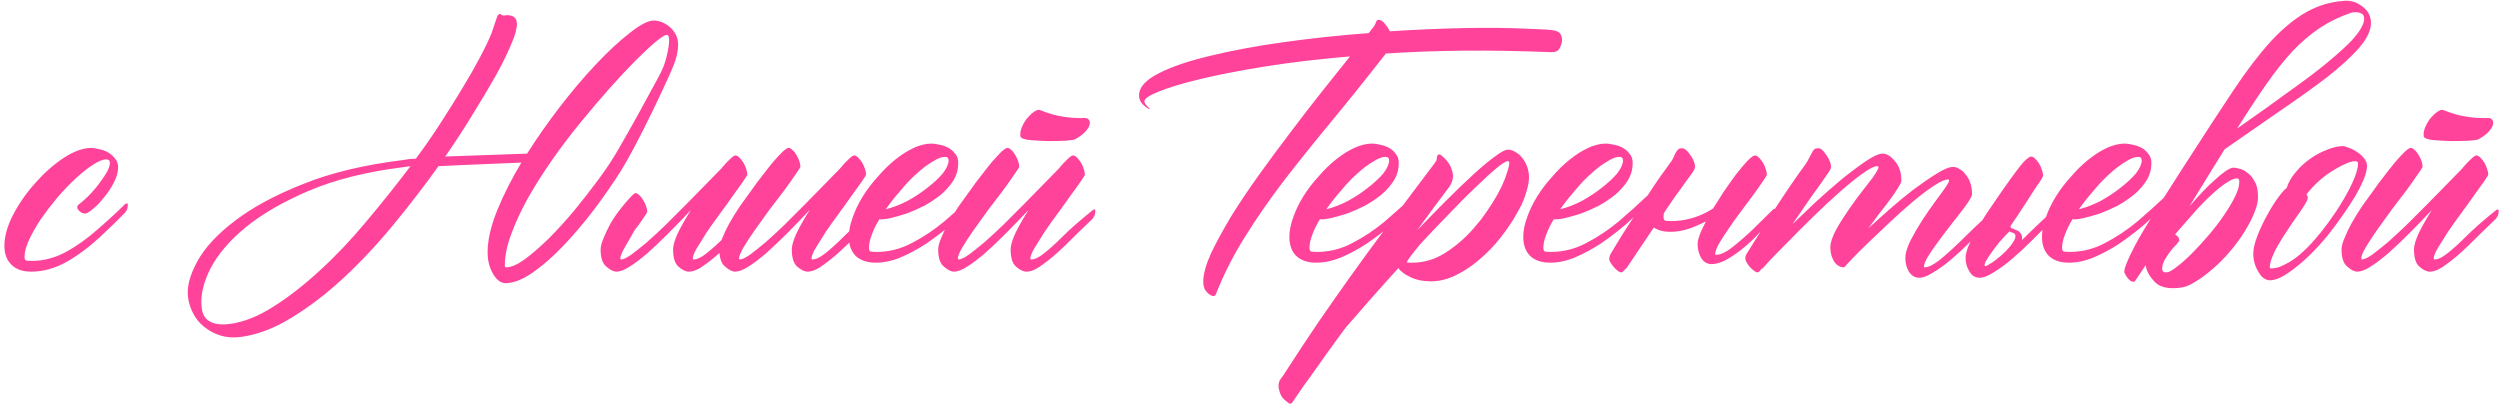 <?xml version="1.0" encoding="UTF-8"?> <svg xmlns="http://www.w3.org/2000/svg" width="432" height="70" viewBox="0 0 432 70" fill="none"> <path d="M21.526 35.35C21.568 35.267 21.671 35.205 21.836 35.164C22.002 35.081 22.084 35.164 22.084 35.412C22.084 35.825 22.002 36.156 21.836 36.404C21.712 36.611 21.63 36.734 21.588 36.776C20.597 37.809 19.171 39.193 17.311 40.929C15.451 42.665 13.509 44.111 11.484 45.268C9.459 46.384 7.434 46.942 5.409 46.942C3.922 46.942 2.785 46.549 2 45.764C1.173 44.979 0.76 43.884 0.76 42.479C0.76 40.867 1.256 39.09 2.248 37.148C3.281 35.164 4.562 33.325 6.091 31.631C7.62 29.895 9.253 28.449 10.988 27.291C12.765 26.134 14.377 25.556 15.823 25.556C16.071 25.556 16.443 25.618 16.939 25.742C17.477 25.825 17.993 25.99 18.489 26.238C18.985 26.486 19.419 26.837 19.791 27.291C20.204 27.705 20.411 28.242 20.411 28.903C20.411 29.73 20.163 30.618 19.667 31.569C19.171 32.519 18.592 33.387 17.931 34.172C17.311 34.958 16.671 35.619 16.009 36.156C15.389 36.652 14.956 36.9 14.708 36.9C14.377 36.9 14.067 36.776 13.778 36.528C13.489 36.28 13.344 36.032 13.344 35.784C13.344 35.619 13.427 35.474 13.592 35.35C14.336 34.772 15.038 34.131 15.7 33.428C16.361 32.726 16.919 32.044 17.373 31.383C17.869 30.722 18.262 30.122 18.551 29.585C18.84 29.006 18.985 28.531 18.985 28.159C18.985 27.746 18.778 27.54 18.365 27.54C17.786 27.54 17.022 27.849 16.071 28.469C15.162 29.048 14.17 29.833 13.096 30.825C12.063 31.775 11.009 32.87 9.935 34.11C8.901 35.35 7.951 36.59 7.083 37.83C6.257 39.069 5.575 40.268 5.037 41.425C4.5 42.582 4.232 43.574 4.232 44.4C4.232 44.648 4.294 44.834 4.418 44.958C4.542 45.041 4.913 45.082 5.533 45.082C7.476 45.082 9.397 44.586 11.298 43.594C13.199 42.561 15.059 41.239 16.877 39.627C18.737 38.016 20.287 36.59 21.526 35.35ZM39.565 55.992C42.003 55.703 44.545 54.711 47.19 53.017C49.835 51.364 52.521 49.277 55.248 46.756C58.017 44.235 60.703 41.404 63.307 38.264C65.952 35.123 68.493 31.941 70.931 28.717L69.568 28.903C63.327 29.688 57.955 31.032 53.451 32.932C48.987 34.834 45.33 36.941 42.479 39.255C39.668 41.57 37.623 43.967 36.342 46.446C35.102 48.926 34.606 51.157 34.854 53.141C34.978 54.339 35.453 55.145 36.28 55.558C37.106 56.013 38.201 56.158 39.565 55.992ZM87.42 46.198C88.288 46.198 89.363 45.743 90.644 44.834C91.925 43.884 93.309 42.685 94.797 41.239C96.285 39.751 97.772 38.119 99.26 36.342C100.748 34.523 102.132 32.746 103.413 31.011C104.695 29.275 105.769 27.663 106.637 26.176C107.505 24.688 108.724 22.539 110.294 19.729C111.865 16.877 113.001 14.79 113.704 13.468C114.447 12.146 114.943 10.906 115.191 9.749C115.481 8.592 115.625 7.641 115.625 6.897C115.625 6.319 115.481 6.029 115.191 6.029C114.902 6.029 114.282 6.422 113.332 7.207C112.381 7.992 111.224 9.067 109.86 10.431C108.496 11.794 106.988 13.406 105.335 15.266C103.723 17.084 102.07 19.026 100.376 21.093C98.682 23.159 97.049 25.308 95.479 27.54C93.909 29.771 92.503 31.982 91.264 34.172C90.065 36.321 89.094 38.408 88.35 40.433C87.606 42.417 87.234 44.214 87.234 45.826C87.234 46.074 87.296 46.198 87.42 46.198ZM90.086 28.097C80.994 28.469 76.221 28.676 75.766 28.717C73.37 32.065 70.828 35.371 68.142 38.636C65.332 42.066 62.439 45.165 59.464 47.934C56.488 50.703 53.471 53.017 50.413 54.877C47.396 56.736 44.462 57.852 41.611 58.224C40.33 58.389 39.152 58.306 38.077 57.976C37.044 57.645 36.114 57.149 35.288 56.488C34.461 55.827 33.821 55.042 33.366 54.133C32.912 53.265 32.622 52.356 32.498 51.405C32.251 49.628 32.788 47.541 34.11 45.144C35.432 42.747 37.602 40.413 40.619 38.139C43.636 35.825 47.541 33.718 52.335 31.817C57.129 29.874 62.873 28.49 69.568 27.663C70.022 27.581 70.436 27.519 70.807 27.477C71.221 27.436 71.572 27.416 71.861 27.416C73.432 25.308 74.878 23.221 76.2 21.155C77.564 19.047 78.804 17.063 79.92 15.204C81.077 13.303 82.069 11.567 82.895 9.997C83.763 8.385 84.445 6.959 84.941 5.719C85.602 3.818 85.933 2.847 85.933 2.806C85.974 2.765 85.995 2.723 85.995 2.682C86.119 2.517 86.222 2.434 86.305 2.434C86.387 2.393 86.511 2.434 86.677 2.558C86.759 2.641 86.842 2.682 86.924 2.682C88.949 2.393 89.693 3.261 89.156 5.286C89.073 5.823 88.722 6.794 88.102 8.199C87.524 9.563 86.697 11.216 85.623 13.158C84.548 15.059 83.267 17.208 81.779 19.605C80.333 22.002 78.721 24.481 76.944 27.044C83.763 26.796 88.474 26.63 91.078 26.548C92.731 23.944 94.549 21.341 96.533 18.737C98.723 15.886 100.872 13.344 102.979 11.113C105.128 8.84 107.091 7.021 108.868 5.657C110.645 4.252 112.009 3.55 112.96 3.55C113.456 3.55 113.951 3.653 114.447 3.86C114.943 4.066 115.398 4.356 115.811 4.728C116.224 5.1 116.555 5.534 116.803 6.029C117.051 6.525 117.175 7.083 117.175 7.703C117.175 8.571 117.01 9.501 116.679 10.493C116.39 11.484 115.088 14.377 112.774 19.171C110.459 23.924 108.62 27.395 107.257 29.585C105.893 31.734 104.343 33.966 102.608 36.28C100.872 38.553 99.095 40.64 97.276 42.541C95.499 44.4 93.743 45.929 92.007 47.128C90.272 48.326 88.722 48.926 87.358 48.926C86.532 48.926 85.809 48.388 85.189 47.314C84.569 46.239 84.259 45 84.259 43.594C84.259 41.446 84.838 38.966 85.995 36.156C87.069 33.552 88.433 30.866 90.086 28.097ZM130.193 36.218C130.275 36.135 130.378 36.073 130.502 36.032C130.668 35.949 130.75 36.032 130.75 36.28C130.75 36.693 130.668 37.024 130.502 37.272C130.378 37.478 130.296 37.602 130.255 37.644C128.684 39.379 127.196 40.95 125.791 42.355C124.386 43.718 123.105 44.814 121.948 45.64C120.832 46.508 119.861 46.942 119.035 46.942C118.497 46.942 117.898 46.653 117.237 46.074C116.617 45.537 116.307 44.545 116.307 43.099C116.307 42.396 116.596 41.425 117.175 40.185C117.795 38.945 118.539 37.644 119.406 36.28C118.043 37.726 116.72 39.09 115.439 40.371C114.158 41.652 112.96 42.789 111.844 43.781C110.728 44.731 109.716 45.495 108.806 46.074C107.897 46.653 107.133 46.942 106.513 46.942C106.017 46.942 105.438 46.653 104.777 46.074C104.116 45.537 103.785 44.545 103.785 43.099C103.785 42.603 103.951 41.962 104.281 41.177C104.612 40.35 105.025 39.483 105.521 38.574C106.058 37.623 106.843 36.528 107.877 35.288C108.951 34.007 109.592 33.366 109.798 33.366C110.005 33.366 110.232 33.49 110.48 33.738C110.728 33.945 110.955 34.234 111.162 34.606C111.369 34.937 111.534 35.288 111.658 35.66C111.782 36.032 111.844 36.342 111.844 36.59C111.844 36.714 111.575 37.148 111.038 37.892C110.542 38.636 110.15 39.173 109.86 39.503C109.612 39.834 109.364 40.247 109.116 40.743C108.868 41.198 108.476 41.88 107.939 42.789C107.443 43.657 107.195 44.276 107.195 44.648C107.195 44.772 107.236 44.834 107.319 44.834C107.691 44.834 108.269 44.566 109.054 44.029C109.84 43.45 110.749 42.727 111.782 41.859C112.815 40.95 113.91 39.937 115.067 38.821C116.224 37.664 117.382 36.507 118.539 35.35C119.696 34.193 120.791 33.077 121.824 32.003C122.857 30.928 123.766 29.998 124.552 29.213C125.13 28.511 125.647 27.953 126.101 27.54C126.556 27.085 126.886 26.858 127.093 26.858C127.3 26.858 127.527 26.982 127.775 27.23C128.023 27.477 128.25 27.767 128.457 28.097C128.663 28.428 128.829 28.8 128.953 29.213C129.077 29.585 129.139 29.895 129.139 30.143C129.139 30.267 128.891 30.68 128.395 31.383C127.94 32.044 127.362 32.85 126.659 33.8C125.998 34.751 125.254 35.784 124.428 36.9C123.601 38.016 122.837 39.09 122.134 40.123C121.473 41.156 120.894 42.086 120.398 42.913C119.944 43.698 119.716 44.276 119.716 44.648C119.716 44.772 119.758 44.834 119.84 44.834C120.46 44.834 121.204 44.483 122.072 43.781C122.981 43.078 124.056 42.107 125.295 40.867C126.535 39.627 128.168 38.078 130.193 36.218ZM150.897 36.404C150.979 36.321 151.083 36.259 151.207 36.218C151.372 36.135 151.455 36.218 151.455 36.466C151.455 36.879 151.372 37.21 151.207 37.458C151.083 37.664 151 37.788 150.959 37.83C149.264 39.441 147.715 40.95 146.31 42.355C144.904 43.718 143.623 44.814 142.466 45.64C141.35 46.508 140.379 46.942 139.553 46.942C139.016 46.942 138.416 46.653 137.755 46.074C137.135 45.537 136.825 44.545 136.825 43.099C136.825 42.396 137.115 41.425 137.693 40.185C138.313 38.945 139.057 37.644 139.925 36.28C138.561 37.726 137.239 39.09 135.957 40.371C134.676 41.652 133.478 42.789 132.362 43.781C131.246 44.731 130.234 45.495 129.325 46.074C128.416 46.653 127.651 46.942 127.031 46.942C126.535 46.942 125.957 46.653 125.295 46.074C124.634 45.537 124.304 44.545 124.304 43.099C124.304 42.603 124.469 41.962 124.8 41.177C125.13 40.35 125.543 39.483 126.039 38.574C126.577 37.623 127.176 36.652 127.837 35.66C128.539 34.668 129.242 33.697 129.945 32.746C130.482 31.961 131.081 31.155 131.742 30.329C132.403 29.461 133.023 28.676 133.602 27.973C134.222 27.271 134.759 26.692 135.214 26.238C135.71 25.783 136.061 25.556 136.267 25.556C136.474 25.556 136.701 25.68 136.949 25.928C137.197 26.134 137.425 26.424 137.631 26.796C137.838 27.126 138.003 27.477 138.127 27.849C138.251 28.221 138.313 28.531 138.313 28.779C138.313 28.903 138.044 29.337 137.507 30.081C137.011 30.825 136.371 31.734 135.586 32.809C134.8 33.842 133.932 34.978 132.982 36.218C132.073 37.458 131.226 38.636 130.44 39.751C129.655 40.867 128.994 41.88 128.457 42.789C127.961 43.657 127.713 44.276 127.713 44.648C127.713 44.772 127.754 44.834 127.837 44.834C128.209 44.834 128.787 44.566 129.573 44.029C130.358 43.45 131.267 42.727 132.3 41.859C133.333 40.95 134.428 39.937 135.586 38.821C136.743 37.664 137.9 36.507 139.057 35.35C140.214 34.193 141.309 33.077 142.342 32.003C143.375 30.928 144.285 29.998 145.07 29.213C145.648 28.511 146.165 27.953 146.62 27.54C147.074 27.085 147.405 26.858 147.611 26.858C147.818 26.858 148.045 26.982 148.293 27.23C148.541 27.477 148.768 27.767 148.975 28.097C149.182 28.428 149.347 28.8 149.471 29.213C149.595 29.585 149.657 29.895 149.657 30.143C149.657 30.267 149.409 30.68 148.913 31.383C148.458 32.044 147.88 32.85 147.177 33.8C146.516 34.751 145.772 35.784 144.946 36.9C144.119 38.016 143.355 39.09 142.652 40.123C141.991 41.156 141.412 42.086 140.917 42.913C140.462 43.698 140.235 44.276 140.235 44.648C140.235 44.772 140.276 44.834 140.359 44.834C140.979 44.834 141.722 44.483 142.59 43.781C143.499 43.078 144.574 42.107 145.814 40.867C147.053 39.627 148.748 38.139 150.897 36.404ZM168.068 33.862C168.109 33.78 168.212 33.718 168.378 33.676C168.543 33.594 168.625 33.676 168.625 33.924C168.625 34.338 168.543 34.668 168.378 34.916C168.254 35.123 168.171 35.247 168.13 35.288C167.799 35.619 167.406 35.991 166.952 36.404C166.539 36.817 165.671 37.623 164.348 38.821C162.985 39.978 161.579 41.053 160.133 42.045C158.687 42.995 157.199 43.801 155.67 44.462C154.182 45.082 152.736 45.392 151.331 45.392C149.843 45.392 148.686 45 147.859 44.214C147.074 43.429 146.681 42.334 146.681 40.929C146.681 39.855 146.909 38.718 147.363 37.52C147.777 36.321 148.355 35.123 149.099 33.924C149.843 32.726 150.711 31.589 151.703 30.515C152.653 29.399 153.645 28.428 154.678 27.602C155.752 26.734 156.827 26.052 157.901 25.556C158.976 25.06 160.009 24.812 161.001 24.812C161.331 24.812 161.765 24.874 162.303 24.998C162.799 25.081 163.294 25.246 163.79 25.494C164.286 25.742 164.7 26.093 165.03 26.548C165.402 26.961 165.588 27.498 165.588 28.159C165.588 29.234 165.319 30.226 164.782 31.135C164.204 32.044 163.48 32.87 162.613 33.614C161.745 34.317 160.794 34.958 159.761 35.536C158.687 36.073 157.653 36.528 156.662 36.9C155.629 37.23 154.678 37.499 153.81 37.706C152.984 37.871 152.364 37.933 151.951 37.892C151.372 38.842 150.938 39.731 150.649 40.557C150.318 41.384 150.153 42.148 150.153 42.851C150.153 43.099 150.215 43.285 150.339 43.409C150.463 43.491 150.835 43.533 151.455 43.533C153.604 43.533 155.649 43.016 157.591 41.983C159.575 40.95 161.435 39.71 163.17 38.264C164.906 36.776 166.539 35.309 168.068 33.862ZM163.914 27.725C163.914 27.312 163.708 27.106 163.294 27.106C162.716 27.106 162.013 27.374 161.187 27.911C160.319 28.407 159.41 29.089 158.459 29.957C157.509 30.784 156.579 31.755 155.67 32.87C154.719 33.945 153.852 35.04 153.066 36.156C154.265 35.867 155.505 35.391 156.786 34.73C158.067 34.028 159.224 33.263 160.257 32.437C161.331 31.61 162.22 30.784 162.923 29.957C163.584 29.089 163.914 28.345 163.914 27.725ZM188.71 36.404C188.792 36.321 188.896 36.259 189.02 36.218C189.185 36.135 189.268 36.218 189.268 36.466C189.268 36.879 189.185 37.21 189.02 37.458C188.896 37.664 188.813 37.788 188.772 37.83C187.077 39.441 185.528 40.95 184.123 42.355C182.718 43.718 181.436 44.814 180.279 45.64C179.164 46.508 178.192 46.942 177.366 46.942C176.829 46.942 176.229 46.653 175.568 46.074C174.948 45.537 174.638 44.545 174.638 43.099C174.638 42.396 174.928 41.425 175.506 40.185C176.126 38.945 176.87 37.644 177.738 36.28C176.374 37.726 175.052 39.09 173.771 40.371C172.489 41.652 171.291 42.789 170.175 43.781C169.059 44.731 168.047 45.495 167.138 46.074C166.229 46.653 165.464 46.942 164.844 46.942C164.348 46.942 163.77 46.653 163.108 46.074C162.447 45.537 162.117 44.545 162.117 43.099C162.117 42.603 162.282 41.962 162.613 41.177C162.943 40.35 163.356 39.483 163.852 38.574C164.39 37.623 164.989 36.652 165.65 35.66C166.353 34.668 167.055 33.697 167.758 32.746C168.295 31.961 168.894 31.155 169.555 30.329C170.217 29.461 170.836 28.676 171.415 27.973C172.035 27.271 172.572 26.692 173.027 26.238C173.523 25.783 173.874 25.556 174.08 25.556C174.287 25.556 174.514 25.68 174.762 25.928C175.01 26.134 175.238 26.424 175.444 26.796C175.651 27.126 175.816 27.477 175.94 27.849C176.064 28.221 176.126 28.531 176.126 28.779C176.126 28.903 175.857 29.337 175.32 30.081C174.824 30.825 174.184 31.734 173.399 32.809C172.613 33.842 171.746 34.978 170.795 36.218C169.886 37.458 169.039 38.636 168.254 39.751C167.468 40.867 166.807 41.88 166.27 42.789C165.774 43.657 165.526 44.276 165.526 44.648C165.526 44.772 165.567 44.834 165.65 44.834C166.022 44.834 166.601 44.566 167.386 44.029C168.171 43.45 169.08 42.727 170.113 41.859C171.146 40.95 172.241 39.937 173.399 38.821C174.556 37.664 175.713 36.507 176.87 35.35C178.027 34.193 179.122 33.077 180.155 32.003C181.188 30.928 182.098 29.998 182.883 29.213C183.461 28.511 183.978 27.953 184.433 27.54C184.887 27.085 185.218 26.858 185.424 26.858C185.631 26.858 185.858 26.982 186.106 27.23C186.354 27.477 186.582 27.767 186.788 28.097C186.995 28.428 187.16 28.8 187.284 29.213C187.408 29.585 187.47 29.895 187.47 30.143C187.47 30.267 187.222 30.68 186.726 31.383C186.272 32.044 185.693 32.85 184.99 33.8C184.329 34.751 183.585 35.784 182.759 36.9C181.932 38.016 181.168 39.09 180.465 40.123C179.804 41.156 179.226 42.086 178.73 42.913C178.275 43.698 178.048 44.276 178.048 44.648C178.048 44.772 178.089 44.834 178.172 44.834C178.792 44.834 179.535 44.483 180.403 43.781C181.312 43.078 182.387 42.107 183.627 40.867C184.866 39.627 186.561 38.139 188.71 36.404ZM185.796 24.068C185.672 24.151 185.114 24.233 184.123 24.316C183.172 24.357 182.118 24.378 180.961 24.378C179.804 24.337 178.75 24.275 177.8 24.192C176.849 24.068 176.353 23.841 176.312 23.51C176.271 23.014 176.353 22.518 176.56 22.023C176.767 21.527 177.015 21.072 177.304 20.659C177.634 20.245 177.944 19.915 178.234 19.667C178.564 19.378 178.792 19.212 178.916 19.171C179.246 18.964 179.535 18.923 179.783 19.047C181.065 19.543 182.139 19.874 183.007 20.039C183.916 20.204 184.66 20.308 185.238 20.349C185.858 20.39 186.354 20.411 186.726 20.411C187.098 20.369 187.408 20.369 187.656 20.411C187.904 20.452 188.09 20.576 188.214 20.783C188.338 20.989 188.359 21.258 188.276 21.589C188.193 21.919 187.945 22.312 187.532 22.766C187.16 23.18 186.582 23.613 185.796 24.068ZM264.212 4.976C265.41 5.017 266.382 5.058 267.125 5.1C267.869 5.141 268.448 5.224 268.861 5.348C269.274 5.472 269.543 5.657 269.667 5.905C269.832 6.153 269.915 6.484 269.915 6.897C269.915 7.393 269.77 7.889 269.481 8.385C269.233 8.84 268.758 9.046 268.055 9.005H267.683C262.6 8.798 257.703 8.716 252.992 8.757C248.281 8.798 243.776 8.964 239.478 9.253C236.09 13.592 232.908 17.559 229.932 21.155C226.957 24.75 224.209 28.18 221.688 31.445C219.208 34.709 216.997 37.912 215.055 41.053C213.113 44.152 211.46 47.417 210.096 50.847C210.055 51.054 209.91 51.157 209.662 51.157C209.331 51.157 208.939 50.909 208.484 50.413C208.071 49.959 207.885 49.318 207.926 48.492C207.968 47.211 208.422 45.62 209.29 43.718C210.199 41.818 211.336 39.731 212.699 37.458C214.104 35.185 215.696 32.809 217.473 30.329C219.25 27.849 221.068 25.39 222.928 22.952C224.787 20.473 226.606 18.117 228.383 15.886C230.201 13.613 231.833 11.567 233.28 9.749C227.907 10.203 223.031 10.782 218.65 11.484C214.27 12.187 210.53 12.91 207.43 13.654C204.331 14.398 201.934 15.121 200.24 15.824C198.587 16.485 197.76 17.043 197.76 17.497C197.76 17.745 197.925 18.035 198.256 18.365L198.752 18.861C198.504 18.861 198.132 18.634 197.636 18.179C197.099 17.725 196.83 17.146 196.83 16.444C196.83 15.08 197.967 13.819 200.24 12.662C202.513 11.505 205.509 10.493 209.228 9.625C212.947 8.716 217.183 7.93 221.936 7.269C226.688 6.608 231.544 6.091 236.503 5.719C236.627 5.596 236.772 5.41 236.937 5.162C237.102 4.955 237.268 4.748 237.433 4.542C237.598 4.294 237.722 4.025 237.805 3.736C237.887 3.529 238.032 3.426 238.239 3.426C238.611 3.426 238.962 3.653 239.293 4.108C239.664 4.521 239.954 4.955 240.16 5.41C244.624 5.12 248.901 4.934 252.992 4.852C257.125 4.769 260.865 4.81 264.212 4.976ZM244.19 33.862C244.231 33.78 244.334 33.718 244.5 33.676C244.665 33.594 244.748 33.676 244.748 33.924C244.748 34.338 244.665 34.668 244.5 34.916C244.376 35.123 244.293 35.247 244.252 35.288C243.921 35.619 243.528 35.991 243.074 36.404C242.661 36.817 241.793 37.623 240.47 38.821C239.107 39.978 237.701 41.053 236.255 42.045C234.809 42.995 233.321 43.801 231.792 44.462C230.304 45.082 228.858 45.392 227.453 45.392C225.965 45.392 224.808 45 223.981 44.214C223.196 43.429 222.804 42.334 222.804 40.929C222.804 39.855 223.031 38.718 223.485 37.52C223.899 36.321 224.477 35.123 225.221 33.924C225.965 32.726 226.833 31.589 227.825 30.515C228.775 29.399 229.767 28.428 230.8 27.602C231.875 26.734 232.949 26.052 234.023 25.556C235.098 25.06 236.131 24.812 237.123 24.812C237.454 24.812 237.887 24.874 238.425 24.998C238.921 25.081 239.416 25.246 239.912 25.494C240.408 25.742 240.822 26.093 241.152 26.548C241.524 26.961 241.71 27.498 241.71 28.159C241.71 29.234 241.441 30.226 240.904 31.135C240.326 32.044 239.602 32.87 238.735 33.614C237.867 34.317 236.916 34.958 235.883 35.536C234.809 36.073 233.776 36.528 232.784 36.9C231.751 37.23 230.8 37.499 229.932 37.706C229.106 37.871 228.486 37.933 228.073 37.892C227.494 38.842 227.06 39.731 226.771 40.557C226.44 41.384 226.275 42.148 226.275 42.851C226.275 43.099 226.337 43.285 226.461 43.409C226.585 43.491 226.957 43.533 227.577 43.533C229.726 43.533 231.771 43.016 233.714 41.983C235.697 40.95 237.557 39.71 239.293 38.264C241.028 36.776 242.661 35.309 244.19 33.862ZM240.036 27.725C240.036 27.312 239.83 27.106 239.416 27.106C238.838 27.106 238.135 27.374 237.309 27.911C236.441 28.407 235.532 29.089 234.581 29.957C233.631 30.784 232.701 31.755 231.792 32.87C230.841 33.945 229.974 35.04 229.188 36.156C230.387 35.867 231.627 35.391 232.908 34.73C234.189 34.028 235.346 33.263 236.379 32.437C237.454 31.61 238.342 30.784 239.045 29.957C239.706 29.089 240.036 28.345 240.036 27.725ZM262.104 36.9C261.319 38.305 260.369 39.71 259.253 41.115C258.178 42.479 256.98 43.718 255.658 44.834C254.376 45.95 253.013 46.859 251.566 47.562C250.12 48.264 248.694 48.616 247.289 48.616C245.884 48.616 244.686 48.368 243.694 47.872C242.702 47.417 242.02 46.901 241.648 46.322C239.954 48.182 238.342 49.979 236.813 51.715C235.243 53.492 233.817 55.124 232.536 56.612C231.337 58.224 230.222 59.753 229.188 61.199C228.155 62.646 227.246 63.927 226.461 65.043C225.634 66.158 224.973 67.088 224.477 67.832C223.94 68.617 223.589 69.134 223.423 69.382C223.217 69.754 222.99 69.857 222.742 69.692C222.494 69.526 222.184 69.278 221.812 68.948C221.481 68.617 221.233 68.142 221.068 67.522C220.861 66.902 220.882 66.303 221.13 65.725C221.295 65.477 221.502 65.187 221.75 64.857C223.857 61.592 225.82 58.617 227.639 55.93C229.457 53.285 231.337 50.599 233.28 47.872C235.222 45.144 237.371 42.21 239.726 39.069C242.082 35.929 244.851 32.251 248.033 28.035C248.116 27.911 248.178 27.808 248.219 27.725C248.26 27.602 248.281 27.457 248.281 27.291C248.364 26.63 248.653 26.506 249.149 26.92C250.099 27.705 250.698 28.593 250.946 29.585C251.236 30.536 251.029 31.486 250.326 32.437C249.5 33.511 248.632 34.668 247.723 35.908C246.814 37.148 245.863 38.45 244.871 39.813C246.607 37.995 248.302 36.259 249.955 34.606C251.649 32.912 253.199 31.424 254.604 30.143C256.05 28.821 257.29 27.787 258.323 27.044C259.356 26.258 260.1 25.866 260.555 25.866C261.051 25.866 261.505 26.01 261.918 26.3C262.373 26.548 262.766 26.899 263.096 27.354C263.427 27.767 263.695 28.263 263.902 28.841C264.109 29.42 264.212 30.019 264.212 30.639C264.212 31.3 264.088 32.044 263.84 32.87C263.633 33.656 263.323 34.503 262.91 35.412L262.104 36.9ZM245.491 42.107C244.045 43.843 243.239 44.917 243.074 45.33C243.115 45.33 243.218 45.351 243.384 45.392C243.549 45.392 243.756 45.392 244.004 45.392C246.029 45.392 247.93 44.834 249.707 43.718C251.525 42.561 253.157 41.156 254.604 39.503L255.905 37.954C256.649 36.962 257.331 35.97 257.951 34.978C258.571 33.986 259.088 33.056 259.501 32.189C259.914 31.279 260.224 30.474 260.431 29.771C260.679 29.069 260.803 28.511 260.803 28.097C260.803 27.932 260.72 27.849 260.555 27.849C260.224 27.849 259.583 28.242 258.633 29.027C257.682 29.812 256.525 30.866 255.162 32.189C253.798 33.47 252.289 34.978 250.636 36.714C248.983 38.408 247.268 40.206 245.491 42.107ZM284.606 33.862C284.648 33.78 284.751 33.718 284.916 33.676C285.081 33.594 285.164 33.676 285.164 33.924C285.164 34.338 285.081 34.668 284.916 34.916C284.792 35.123 284.71 35.247 284.668 35.288C284.338 35.619 283.945 35.991 283.49 36.404C283.077 36.817 282.209 37.623 280.887 38.821C279.523 39.978 278.118 41.053 276.672 42.045C275.225 42.995 273.738 43.801 272.208 44.462C270.721 45.082 269.274 45.392 267.869 45.392C266.382 45.392 265.224 45 264.398 44.214C263.613 43.429 263.22 42.334 263.22 40.929C263.22 39.855 263.447 38.718 263.902 37.52C264.315 36.321 264.894 35.123 265.638 33.924C266.382 32.726 267.249 31.589 268.241 30.515C269.192 29.399 270.184 28.428 271.217 27.602C272.291 26.734 273.366 26.052 274.44 25.556C275.515 25.06 276.548 24.812 277.539 24.812C277.87 24.812 278.304 24.874 278.841 24.998C279.337 25.081 279.833 25.246 280.329 25.494C280.825 25.742 281.238 26.093 281.569 26.548C281.941 26.961 282.127 27.498 282.127 28.159C282.127 29.234 281.858 30.226 281.321 31.135C280.742 32.044 280.019 32.87 279.151 33.614C278.283 34.317 277.333 34.958 276.3 35.536C275.225 36.073 274.192 36.528 273.2 36.9C272.167 37.23 271.217 37.499 270.349 37.706C269.522 37.871 268.902 37.933 268.489 37.892C267.911 38.842 267.477 39.731 267.187 40.557C266.857 41.384 266.691 42.148 266.691 42.851C266.691 43.099 266.753 43.285 266.877 43.409C267.001 43.491 267.373 43.533 267.993 43.533C270.142 43.533 272.188 43.016 274.13 41.983C276.114 40.95 277.973 39.71 279.709 38.264C281.445 36.776 283.077 35.309 284.606 33.862ZM280.453 27.725C280.453 27.312 280.246 27.106 279.833 27.106C279.255 27.106 278.552 27.374 277.725 27.911C276.858 28.407 275.948 29.089 274.998 29.957C274.047 30.784 273.118 31.755 272.208 32.87C271.258 33.945 270.39 35.04 269.605 36.156C270.803 35.867 272.043 35.391 273.324 34.73C274.605 34.028 275.762 33.263 276.796 32.437C277.87 31.61 278.759 30.784 279.461 29.957C280.122 29.089 280.453 28.345 280.453 27.725ZM296.012 36.032C296.549 35.164 297.128 34.255 297.748 33.304C298.533 32.147 299.277 31.093 299.979 30.143C300.723 29.192 301.384 28.407 301.963 27.787C302.583 27.168 303.017 26.858 303.265 26.858C303.471 26.858 303.699 26.982 303.947 27.23C304.195 27.477 304.422 27.767 304.629 28.097C304.835 28.428 305 28.8 305.124 29.213C305.248 29.585 305.31 29.895 305.31 30.143C305.31 30.308 305.083 30.701 304.629 31.321C304.215 31.941 303.678 32.705 303.017 33.614C302.356 34.482 301.632 35.453 300.847 36.528C300.062 37.561 299.339 38.574 298.678 39.565C298.016 40.516 297.459 41.384 297.004 42.169C296.591 42.954 296.384 43.533 296.384 43.904C296.384 43.987 296.446 44.029 296.57 44.029C297.314 44.029 298.264 43.574 299.422 42.665C300.62 41.714 301.756 40.722 302.831 39.689C303.905 38.615 305.062 37.478 306.302 36.28C306.385 36.197 306.488 36.135 306.612 36.094C306.777 36.011 306.86 36.094 306.86 36.342C306.86 36.755 306.777 37.086 306.612 37.334C306.488 37.54 306.406 37.664 306.364 37.706C305.744 38.367 304.938 39.235 303.947 40.309C302.996 41.342 302.025 42.252 301.033 43.037C300.041 43.822 299.091 44.462 298.182 44.958C297.273 45.413 296.467 45.64 295.764 45.64C295.02 45.64 294.421 45.289 293.967 44.586C293.553 43.884 293.347 43.078 293.347 42.169C293.347 41.632 293.553 40.888 293.967 39.937C294.214 39.4 294.483 38.842 294.772 38.264C294.194 38.553 293.615 38.821 293.037 39.069C291.508 39.731 290.041 40.061 288.635 40.061C287.478 40.061 286.528 39.813 285.784 39.317C285.247 40.102 284.648 40.991 283.986 41.983C282.003 44.917 280.99 46.425 280.949 46.508L281.073 46.26C280.618 46.797 280.329 47.066 280.205 47.066C279.998 47.107 279.688 46.942 279.275 46.57C278.862 46.198 278.49 45.723 278.159 45.144C277.994 44.731 278.077 44.256 278.407 43.718C278.903 42.892 279.544 41.838 280.329 40.557C281.156 39.276 282.023 37.933 282.933 36.528C283.842 35.123 284.751 33.718 285.66 32.313C286.611 30.907 287.499 29.647 288.326 28.531C288.697 28.077 288.966 27.663 289.131 27.291C289.297 26.92 289.441 26.61 289.565 26.362C289.731 26.114 289.875 25.928 289.999 25.804C290.165 25.68 290.392 25.618 290.681 25.618C291.053 25.618 291.466 25.928 291.921 26.548C292.375 27.126 292.685 27.725 292.851 28.345C292.933 28.717 292.913 29.027 292.789 29.275C292.665 29.523 292.437 29.874 292.107 30.329C291.776 30.742 291.384 31.279 290.929 31.941C290.474 32.561 289.979 33.242 289.441 33.986C288.945 34.73 288.408 35.515 287.83 36.342C287.747 36.466 287.644 36.631 287.52 36.838C287.478 37.044 287.458 37.272 287.458 37.52C287.458 37.768 287.52 37.954 287.644 38.078C287.768 38.16 288.14 38.202 288.759 38.202C290.908 38.202 292.975 37.685 294.958 36.652C295.33 36.445 295.682 36.239 296.012 36.032ZM344.177 36.528C344.26 36.445 344.363 36.383 344.487 36.342C344.653 36.259 344.735 36.342 344.735 36.59C344.735 37.003 344.673 37.334 344.549 37.582C344.425 37.788 344.322 37.912 344.239 37.954C343.619 38.574 343.165 39.049 342.876 39.379C342.586 39.669 341.842 40.413 340.644 41.611C339.487 42.768 338.35 43.822 337.235 44.772C336.119 45.723 335.065 46.487 334.073 47.066C333.123 47.686 332.317 47.996 331.656 47.996C330.912 47.996 330.312 47.645 329.858 46.942C329.445 46.239 329.238 45.454 329.238 44.586C329.238 43.801 329.527 42.809 330.106 41.611C330.726 40.413 331.408 39.235 332.151 38.078C332.937 36.879 333.681 35.805 334.383 34.854C335.086 33.904 335.54 33.284 335.747 32.995C336.077 32.54 336.325 32.168 336.491 31.879C336.697 31.589 336.801 31.362 336.801 31.197C336.801 31.073 336.739 31.011 336.615 31.011C336.077 31.011 335.251 31.383 334.135 32.127C333.061 32.829 331.862 33.738 330.54 34.854C329.259 35.929 327.916 37.127 326.511 38.45C325.147 39.731 323.886 40.929 322.729 42.045C321.572 43.161 320.622 44.111 319.878 44.896C319.134 45.681 318.741 46.115 318.7 46.198L318.762 45.95C318.721 46.033 318.7 46.115 318.7 46.198C317.956 46.198 317.357 45.847 316.902 45.144C316.489 44.442 316.282 43.636 316.282 42.727C316.282 41.941 316.613 40.929 317.274 39.689C317.977 38.45 318.762 37.21 319.63 35.97C320.498 34.73 321.324 33.614 322.109 32.623C322.895 31.631 323.39 30.99 323.597 30.701C323.886 30.288 324.114 29.936 324.279 29.647C324.486 29.317 324.589 29.069 324.589 28.903C324.589 28.779 324.527 28.717 324.403 28.717C323.866 28.717 322.998 29.151 321.799 30.019C320.601 30.887 319.279 31.961 317.832 33.242C316.386 34.523 314.877 35.929 313.307 37.458C311.737 38.987 310.311 40.413 309.03 41.735C307.749 43.016 306.674 44.111 305.806 45.02C304.98 45.929 304.546 46.425 304.505 46.508L304.567 46.26C304.153 46.797 303.885 47.066 303.761 47.066C303.554 47.107 303.244 46.942 302.831 46.57C302.376 46.198 302.004 45.723 301.715 45.144C301.632 44.979 301.591 44.793 301.591 44.586C301.591 44.338 301.694 44.049 301.901 43.718C302.438 42.892 303.099 41.838 303.885 40.557C304.67 39.276 305.517 37.933 306.426 36.528C307.335 35.123 308.265 33.718 309.216 32.313C310.166 30.907 311.055 29.647 311.881 28.531C312.212 28.077 312.46 27.663 312.625 27.291C312.832 26.92 312.997 26.61 313.121 26.362C313.245 26.114 313.369 25.928 313.493 25.804C313.658 25.68 313.906 25.618 314.237 25.618C314.609 25.618 315.001 25.928 315.415 26.548C315.869 27.126 316.179 27.725 316.344 28.345C316.427 28.717 316.406 29.027 316.282 29.275C316.158 29.523 315.931 29.874 315.601 30.329C315.311 30.742 314.939 31.279 314.485 31.941C314.03 32.561 313.534 33.242 312.997 33.986C312.501 34.73 311.964 35.515 311.385 36.342C310.807 37.168 310.249 37.974 309.712 38.759C310.869 37.644 312.191 36.383 313.679 34.978C315.208 33.573 316.716 32.251 318.204 31.011C319.733 29.771 321.138 28.717 322.419 27.849C323.7 26.982 324.672 26.548 325.333 26.548C326.035 26.548 326.738 26.982 327.44 27.849C328.184 28.676 328.556 29.812 328.556 31.259C328.556 31.465 328.37 31.858 327.998 32.437C327.668 32.974 327.234 33.614 326.696 34.358C326.159 35.102 325.539 35.908 324.837 36.776C324.176 37.644 323.514 38.532 322.853 39.441C323.845 38.532 325.043 37.458 326.449 36.218C327.854 34.978 329.259 33.821 330.664 32.746C332.11 31.672 333.433 30.763 334.631 30.019C335.871 29.234 336.842 28.841 337.544 28.841C337.875 28.841 338.226 28.965 338.598 29.213C339.012 29.42 339.363 29.73 339.652 30.143C339.983 30.515 340.251 30.99 340.458 31.569C340.665 32.147 340.768 32.809 340.768 33.552C340.768 33.8 340.561 34.234 340.148 34.854C339.735 35.474 339.218 36.177 338.598 36.962C337.978 37.747 337.317 38.594 336.615 39.503C335.912 40.413 335.251 41.301 334.631 42.169C334.011 42.995 333.495 43.76 333.081 44.462C332.668 45.165 332.461 45.702 332.461 46.074C332.461 46.157 332.503 46.198 332.585 46.198C333.205 46.198 334.052 45.785 335.127 44.958C336.201 44.09 337.462 42.954 338.908 41.549C340.355 40.102 342.111 38.429 344.177 36.528ZM343 45.95C343.082 46.033 343.309 45.95 343.681 45.702C344.095 45.495 344.549 45.186 345.045 44.772C345.582 44.359 346.099 43.904 346.595 43.409C347.091 42.913 347.483 42.437 347.773 41.983C348.103 41.528 348.269 41.136 348.269 40.805C348.269 40.433 348 40.206 347.463 40.123C347.339 40.041 347.256 39.999 347.215 39.999L346.967 40.247C346.512 40.702 346.016 41.239 345.479 41.859C344.983 42.479 344.529 43.078 344.115 43.657C343.702 44.235 343.371 44.752 343.123 45.206C342.917 45.62 342.876 45.867 343 45.95ZM347.401 39.069C347.401 39.111 347.421 39.152 347.463 39.193V39.379C347.669 39.421 347.876 39.503 348.083 39.627C348.331 39.71 348.537 39.793 348.702 39.875C349.281 40.288 349.508 40.805 349.384 41.425V41.487C350.831 40.041 352.566 38.388 354.591 36.528C354.674 36.445 354.777 36.383 354.901 36.342C355.067 36.259 355.149 36.342 355.149 36.59C355.149 37.003 355.087 37.334 354.963 37.582C354.839 37.788 354.736 37.912 354.653 37.954C354.033 38.574 353.579 39.049 353.29 39.379C353 39.669 352.256 40.413 351.058 41.611C349.901 42.768 348.764 43.822 347.649 44.772C346.533 45.723 345.479 46.487 344.487 47.066C343.537 47.686 342.731 47.996 342.07 47.996C341.326 47.996 340.747 47.645 340.334 46.942C339.879 46.239 339.652 45.454 339.652 44.586C339.652 43.801 339.962 42.809 340.582 41.611C341.161 40.413 341.76 39.317 342.38 38.325C343 37.292 344.219 35.474 346.037 32.87C347.897 30.226 349.116 28.593 349.694 27.973C350.314 27.354 350.748 27.044 350.996 27.044C351.203 27.044 351.43 27.168 351.678 27.416C351.926 27.663 352.153 27.953 352.36 28.283C352.566 28.614 352.732 28.986 352.856 29.399C352.98 29.771 353.042 30.081 353.042 30.329C353.042 30.494 352.835 30.887 352.422 31.507C352.174 31.796 351.451 32.891 350.252 34.792C349.054 36.652 348.103 38.078 347.401 39.069ZM374.242 33.862C374.283 33.78 374.386 33.718 374.552 33.676C374.717 33.594 374.8 33.676 374.8 33.924C374.8 34.338 374.717 34.668 374.552 34.916C374.428 35.123 374.345 35.247 374.304 35.288C373.973 35.619 373.581 35.991 373.126 36.404C372.713 36.817 371.845 37.623 370.522 38.821C369.159 39.978 367.754 41.053 366.307 42.045C364.861 42.995 363.373 43.801 361.844 44.462C360.356 45.082 358.91 45.392 357.505 45.392C356.017 45.392 354.86 45 354.033 44.214C353.248 43.429 352.856 42.334 352.856 40.929C352.856 39.855 353.083 38.718 353.538 37.52C353.951 36.321 354.529 35.123 355.273 33.924C356.017 32.726 356.885 31.589 357.877 30.515C358.827 29.399 359.819 28.428 360.852 27.602C361.927 26.734 363.001 26.052 364.076 25.556C365.15 25.06 366.183 24.812 367.175 24.812C367.506 24.812 367.94 24.874 368.477 24.998C368.973 25.081 369.469 25.246 369.965 25.494C370.46 25.742 370.874 26.093 371.204 26.548C371.576 26.961 371.762 27.498 371.762 28.159C371.762 29.234 371.494 30.226 370.956 31.135C370.378 32.044 369.655 32.87 368.787 33.614C367.919 34.317 366.968 34.958 365.935 35.536C364.861 36.073 363.828 36.528 362.836 36.9C361.803 37.23 360.852 37.499 359.984 37.706C359.158 37.871 358.538 37.933 358.125 37.892C357.546 38.842 357.112 39.731 356.823 40.557C356.492 41.384 356.327 42.148 356.327 42.851C356.327 43.099 356.389 43.285 356.513 43.409C356.637 43.491 357.009 43.533 357.629 43.533C359.778 43.533 361.823 43.016 363.766 41.983C365.749 40.95 367.609 39.71 369.345 38.264C371.08 36.776 372.713 35.309 374.242 33.862ZM370.089 27.725C370.089 27.312 369.882 27.106 369.469 27.106C368.89 27.106 368.188 27.374 367.361 27.911C366.493 28.407 365.584 29.089 364.634 29.957C363.683 30.784 362.753 31.755 361.844 32.87C360.894 33.945 360.026 35.04 359.241 36.156C360.439 35.867 361.679 35.391 362.96 34.73C364.241 34.028 365.398 33.263 366.431 32.437C367.506 31.61 368.394 30.784 369.097 29.957C369.758 29.089 370.089 28.345 370.089 27.725ZM386.454 30.825C385.958 30.866 385.296 31.176 384.47 31.755C383.685 32.292 382.817 33.015 381.866 33.924C380.916 34.792 379.924 35.825 378.891 37.024C377.858 38.181 376.845 39.338 375.853 40.495C376.308 40.784 376.556 41.115 376.597 41.487C376.597 41.611 376.432 41.859 376.101 42.231C375.771 42.561 375.42 42.954 375.048 43.409C374.717 43.863 374.386 44.359 374.056 44.896C373.767 45.434 373.622 45.971 373.622 46.508C373.663 46.921 373.911 47.107 374.366 47.066C374.738 47.066 375.316 46.756 376.101 46.136C376.887 45.557 377.754 44.793 378.705 43.843C379.655 42.892 380.627 41.838 381.618 40.681C382.61 39.524 383.499 38.367 384.284 37.21C385.11 36.011 385.772 34.895 386.268 33.862C386.763 32.829 386.991 31.961 386.949 31.259C386.908 30.928 386.743 30.784 386.454 30.825ZM406.166 2.248C404.224 2.909 402.447 3.777 400.835 4.852C399.223 5.926 397.653 7.269 396.124 8.881C394.636 10.493 393.128 12.394 391.599 14.584C390.07 16.774 388.396 19.316 386.578 22.209C388.065 21.175 389.677 20.039 391.413 18.799C393.148 17.559 395.008 16.216 396.992 14.77C399.347 13.075 401.269 11.588 402.757 10.307C404.286 9.026 405.484 7.93 406.352 7.021C407.22 6.071 407.798 5.286 408.088 4.666C408.418 4.046 408.563 3.55 408.521 3.178C408.521 2.723 408.336 2.434 407.964 2.31C407.633 2.145 407.261 2.083 406.848 2.124C406.517 2.124 406.29 2.165 406.166 2.248ZM370.77 45.826C369.903 47.149 369.448 47.83 369.407 47.872C369.241 48.12 369.117 48.306 369.035 48.43C368.952 48.554 368.89 48.616 368.849 48.616C368.807 48.657 368.766 48.678 368.725 48.678C368.229 48.76 367.692 48.264 367.113 47.19C367.03 46.942 367.113 46.467 367.361 45.764C367.816 44.607 368.518 43.161 369.469 41.425C370.419 39.689 372.899 35.701 376.907 29.461C380.916 23.221 383.933 18.593 385.958 15.576C388.189 12.228 390.317 9.439 392.342 7.207C394.409 4.976 396.454 3.281 398.479 2.124C400.504 0.967 402.715 0.306 405.112 0.141C406.228 0.058 407.24 0.368 408.15 1.07C409.1 1.732 409.617 2.62 409.699 3.736C409.782 5.1 409.1 6.608 407.654 8.261C406.249 9.873 404.348 11.608 401.951 13.468C399.554 15.286 396.806 17.249 393.706 19.357C390.648 21.465 387.549 23.613 384.408 25.804C383.499 27.291 382.528 28.862 381.494 30.515C380.503 32.127 379.449 33.842 378.333 35.66C379.077 34.792 379.821 33.966 380.565 33.18C381.308 32.395 382.011 31.713 382.672 31.135C383.333 30.515 383.933 30.019 384.47 29.647C385.048 29.234 385.524 29.006 385.896 28.965C386.144 28.965 386.495 29.027 386.949 29.151C387.404 29.234 387.859 29.461 388.313 29.833C388.809 30.164 389.222 30.639 389.553 31.259C389.925 31.837 390.132 32.623 390.173 33.614C390.256 34.482 390.07 35.474 389.615 36.59C389.202 37.664 388.623 38.801 387.879 39.999C387.135 41.198 386.268 42.375 385.276 43.533C384.325 44.648 383.333 45.64 382.3 46.508C381.267 47.417 380.255 48.161 379.263 48.74C378.271 49.359 377.383 49.69 376.597 49.731C374.49 49.979 373.002 49.566 372.134 48.492C371.349 47.624 370.894 46.735 370.77 45.826ZM405.112 36.776C403.748 38.759 402.509 40.392 401.393 41.673C400.277 42.954 399.161 44.09 398.045 45.082C396.93 46.074 395.876 46.88 394.884 47.5C393.892 48.12 393.024 48.43 392.28 48.43C391.454 48.43 390.772 47.934 390.235 46.942C389.656 45.991 389.367 44.958 389.367 43.843C389.367 42.975 389.615 41.921 390.111 40.681C390.607 39.4 391.185 38.181 391.847 37.024C392.508 35.825 393.148 34.813 393.768 33.986C394.429 33.118 394.884 32.623 395.132 32.499C395.421 31.548 395.938 30.639 396.682 29.771C397.426 28.862 398.273 28.077 399.223 27.416C400.174 26.754 401.145 26.238 402.137 25.866C403.17 25.453 404.058 25.246 404.802 25.246C405.091 25.246 405.463 25.349 405.918 25.556C406.414 25.721 406.889 25.969 407.344 26.3C407.798 26.589 408.191 26.94 408.521 27.354C408.852 27.767 409.017 28.201 409.017 28.655C409.017 29.482 408.707 30.536 408.088 31.817C407.509 33.098 406.517 34.751 405.112 36.776ZM403.686 36.528C404.802 34.834 405.711 33.242 406.414 31.755C407.116 30.226 407.468 29.069 407.468 28.283C407.468 27.994 407.302 27.849 406.972 27.849C406.476 27.849 405.856 28.035 405.112 28.407C404.368 28.738 403.583 29.172 402.757 29.709C401.93 30.246 401.145 30.866 400.401 31.569C399.657 32.271 399.037 32.953 398.541 33.614C398.707 33.78 398.789 33.986 398.789 34.234C398.789 34.482 398.459 35.102 397.797 36.094L396.806 37.52C396.31 38.222 395.793 38.987 395.256 39.813C394.719 40.598 394.223 41.384 393.768 42.169C393.314 42.913 392.942 43.657 392.652 44.4C392.363 45.103 392.218 45.702 392.218 46.198C392.218 46.322 392.301 46.384 392.466 46.384C393.21 46.384 393.995 46.157 394.822 45.702C395.69 45.289 396.558 44.71 397.426 43.967C398.293 43.223 399.141 42.375 399.967 41.425C400.835 40.433 401.641 39.421 402.385 38.388L403.686 36.528ZM431.209 36.404C431.292 36.321 431.395 36.259 431.519 36.218C431.685 36.135 431.767 36.218 431.767 36.466C431.767 36.879 431.685 37.21 431.519 37.458C431.395 37.664 431.313 37.788 431.271 37.83C429.577 39.441 428.027 40.95 426.622 42.355C425.217 43.718 423.936 44.814 422.779 45.64C421.663 46.508 420.692 46.942 419.865 46.942C419.328 46.942 418.729 46.653 418.068 46.074C417.448 45.537 417.138 44.545 417.138 43.099C417.138 42.396 417.427 41.425 418.006 40.185C418.626 38.945 419.37 37.644 420.237 36.28C418.874 37.726 417.551 39.09 416.27 40.371C414.989 41.652 413.791 42.789 412.675 43.781C411.559 44.731 410.546 45.495 409.637 46.074C408.728 46.653 407.964 46.942 407.344 46.942C406.848 46.942 406.269 46.653 405.608 46.074C404.947 45.537 404.616 44.545 404.616 43.099C404.616 42.603 404.782 41.962 405.112 41.177C405.443 40.35 405.856 39.483 406.352 38.574C406.889 37.623 407.488 36.652 408.15 35.66C408.852 34.668 409.555 33.697 410.257 32.746C410.794 31.961 411.394 31.155 412.055 30.329C412.716 29.461 413.336 28.676 413.915 27.973C414.534 27.271 415.072 26.692 415.526 26.238C416.022 25.783 416.373 25.556 416.58 25.556C416.787 25.556 417.014 25.68 417.262 25.928C417.51 26.134 417.737 26.424 417.944 26.796C418.15 27.126 418.316 27.477 418.44 27.849C418.564 28.221 418.626 28.531 418.626 28.779C418.626 28.903 418.357 29.337 417.82 30.081C417.324 30.825 416.683 31.734 415.898 32.809C415.113 33.842 414.245 34.978 413.295 36.218C412.385 37.458 411.538 38.636 410.753 39.751C409.968 40.867 409.307 41.88 408.769 42.789C408.274 43.657 408.026 44.276 408.026 44.648C408.026 44.772 408.067 44.834 408.15 44.834C408.521 44.834 409.1 44.566 409.885 44.029C410.67 43.45 411.58 42.727 412.613 41.859C413.646 40.95 414.741 39.937 415.898 38.821C417.055 37.664 418.212 36.507 419.37 35.35C420.527 34.193 421.622 33.077 422.655 32.003C423.688 30.928 424.597 29.998 425.382 29.213C425.961 28.511 426.478 27.953 426.932 27.54C427.387 27.085 427.717 26.858 427.924 26.858C428.131 26.858 428.358 26.982 428.606 27.23C428.854 27.477 429.081 27.767 429.288 28.097C429.494 28.428 429.66 28.8 429.784 29.213C429.908 29.585 429.97 29.895 429.97 30.143C429.97 30.267 429.722 30.68 429.226 31.383C428.771 32.044 428.193 32.85 427.49 33.8C426.829 34.751 426.085 35.784 425.258 36.9C424.432 38.016 423.667 39.09 422.965 40.123C422.304 41.156 421.725 42.086 421.229 42.913C420.775 43.698 420.547 44.276 420.547 44.648C420.547 44.772 420.589 44.834 420.671 44.834C421.291 44.834 422.035 44.483 422.903 43.781C423.812 43.078 424.887 42.107 426.126 40.867C427.366 39.627 429.06 38.139 431.209 36.404ZM428.296 24.068C428.172 24.151 427.614 24.233 426.622 24.316C425.672 24.357 424.618 24.378 423.461 24.378C422.304 24.337 421.25 24.275 420.299 24.192C419.349 24.068 418.853 23.841 418.812 23.51C418.77 23.014 418.853 22.518 419.06 22.023C419.266 21.527 419.514 21.072 419.803 20.659C420.134 20.245 420.444 19.915 420.733 19.667C421.064 19.378 421.291 19.212 421.415 19.171C421.746 18.964 422.035 18.923 422.283 19.047C423.564 19.543 424.639 19.874 425.506 20.039C426.416 20.204 427.159 20.308 427.738 20.349C428.358 20.39 428.854 20.411 429.226 20.411C429.598 20.369 429.908 20.369 430.156 20.411C430.403 20.452 430.589 20.576 430.713 20.783C430.837 20.989 430.858 21.258 430.775 21.589C430.693 21.919 430.445 22.312 430.032 22.766C429.66 23.18 429.081 23.613 428.296 24.068Z" fill="#FF439B"></path> </svg> 